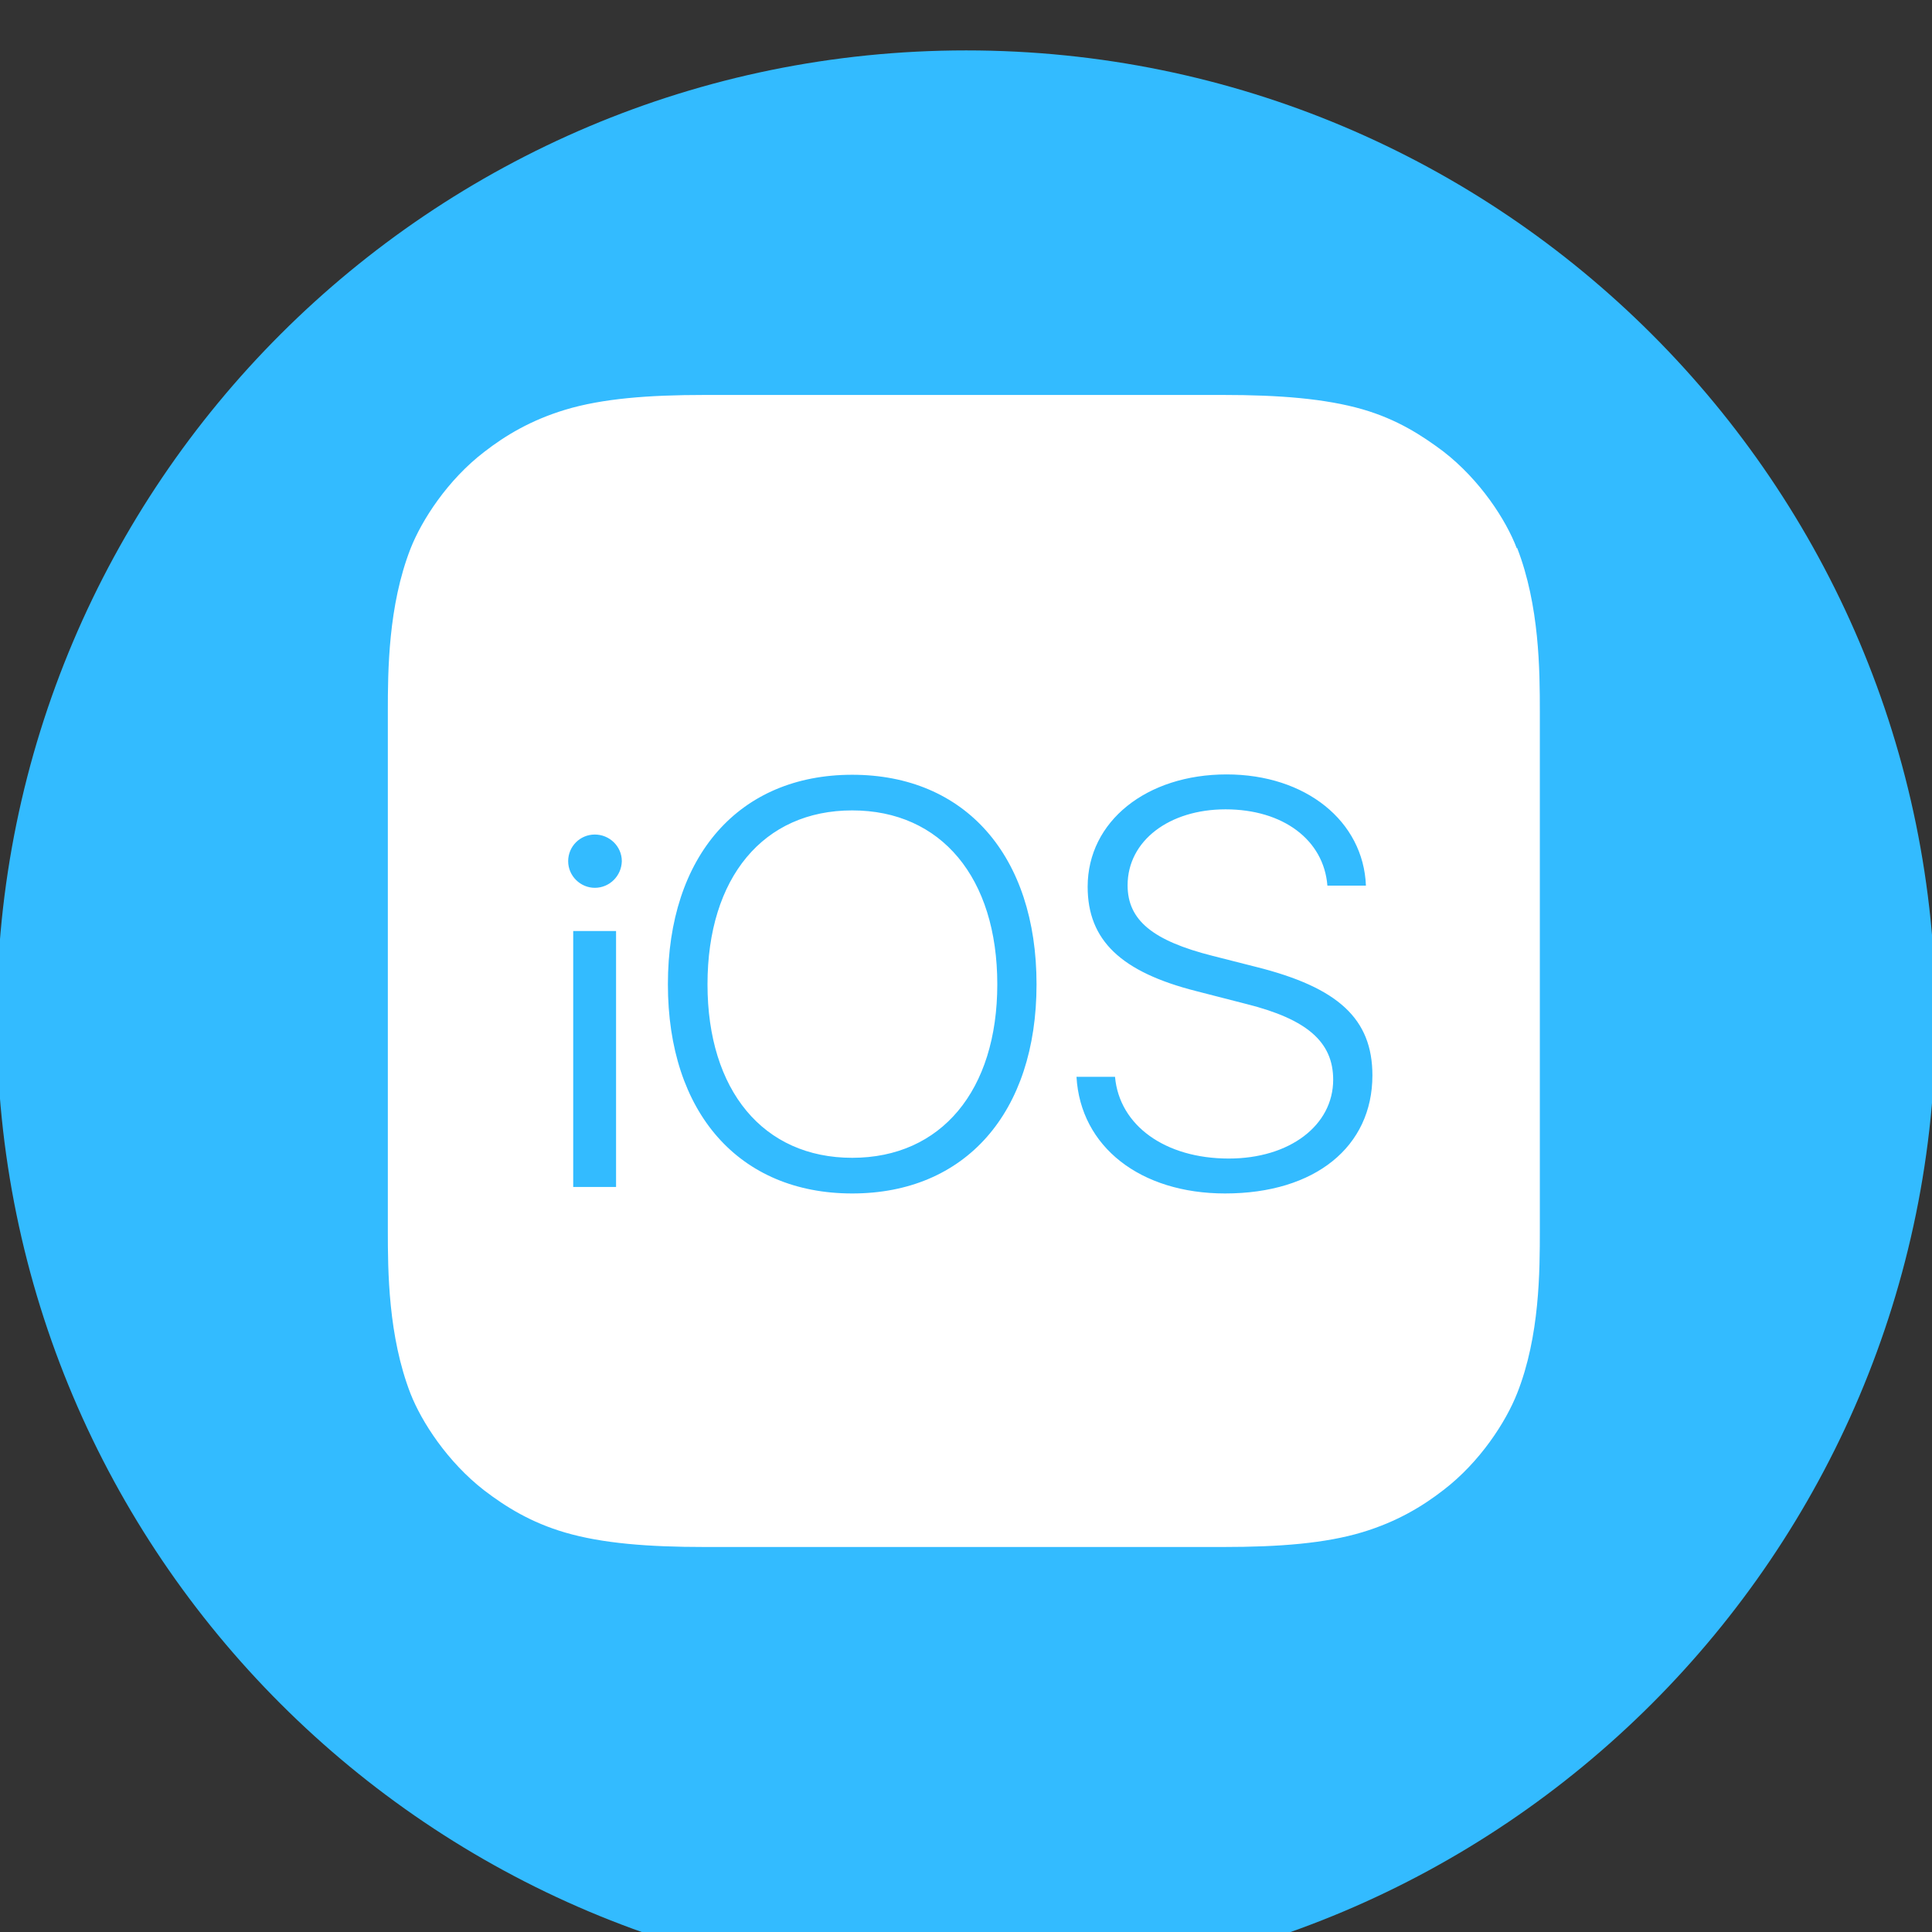 <?xml version="1.0" encoding="UTF-8" standalone="no"?>
<!-- Created with Inkscape (http://www.inkscape.org/) -->

<svg
   xmlns:dc="http://purl.org/dc/elements/1.1/"
   xmlns:cc="http://creativecommons.org/ns#"
   xmlns:rdf="http://www.w3.org/1999/02/22-rdf-syntax-ns#"
   xmlns:svg="http://www.w3.org/2000/svg"
   xmlns="http://www.w3.org/2000/svg"
   xmlns:sodipodi="http://sodipodi.sourceforge.net/DTD/sodipodi-0.dtd"
   xmlns:inkscape="http://www.inkscape.org/namespaces/inkscape"
   width="150"
   height="150"
   id="svg9904"
   version="1.1"
   inkscape:version="0.48.5 r10040"
   sodipodi:docname="Chrome.svg">
  <rect width="100%" height="100%" fill="#333333" stroke="none"/>
  <defs
     id="defs3" />
  <sodipodi:namedview
     inkscape:document-units="mm"
     id="base"
     pagecolor="#ffffff"
     bordercolor="#666666"
     borderopacity="1.0"
     inkscape:pageopacity="0.0"
     inkscape:pageshadow="2"
     inkscape:zoom="0.35"
     inkscape:cx="1509.3757"
     inkscape:cy="-567.76717"
     inkscape:current-layer="layer1"
     showgrid="false"
     units="mm"
     fit-margin-top="0"
     fit-margin-left="0"
     fit-margin-right="0"
     fit-margin-bottom="0"
     inkscape:window-width="1536"
     inkscape:window-height="801"
     inkscape:window-x="-8"
     inkscape:window-y="-8"
     inkscape:window-maximized="1" />
  <g
     inkscape:label="Layer 1"
     inkscape:groupmode="layer"
     id="layer1"
     transform="translate(1512.233,185.405)">
    <g
       transform="matrix(1.327,0,0,1.327,-173.356,-2993.702)"
       id="g10104">
      <g
         transform="matrix(0.08,0,0,0.08,-1065.629,1141.747)"
         id="g9828">
        <g
           transform="translate(7937.274,433.103)"
           id="g9830">
          <path
             inkscape:export-ydpi="25.4"
             inkscape:export-xdpi="25.4"
             inkscape:export-filename="E:\web vdprint\Septiembre 2019 docs\tecnopixel\Iconos servicios\configuradores.png"
             transform="matrix(1.037,0,0,1.032,-1317.252,5176.901)"
             d="m -4335.519,7089.958 c 0,379.095 -306.103,686.412 -683.699,686.412 -377.596,0 -683.699,-307.317 -683.699,-686.412 0,-379.095 306.103,-686.412 683.699,-686.412 377.596,0 683.699,307.317 683.699,686.412 z"
             sodipodi:ry="686.41199"
             sodipodi:rx="683.69891"
             sodipodi:cy="7089.9585"
             sodipodi:cx="-5019.2183"
             id="path9832"
             style="fill:#33bbff;fill-opacity:1;stroke:none"
             sodipodi:type="arc" />
        </g>
      </g>
      <path
         inkscape:export-ydpi="90"
         inkscape:export-xdpi="90"
         inkscape:export-filename="E:\web vdprint\Septiembre 2019 docs\tecnopixel\sliders\ios.png"
         id="path6-2"
         d="m -920.206,2148.356 c -0.632,-1.664 -2.148,-4.002 -4.297,-5.666 -1.264,-0.948 -2.696,-1.875 -4.718,-2.464 -2.191,-0.632 -4.887,-0.843 -8.172,-0.843 h -30.331 c -3.307,0 -5.982,0.211 -8.151,0.864 -2.022,0.611 -3.518,1.516 -4.739,2.464 -2.148,1.643 -3.665,4.002 -4.318,5.666 -1.306,3.349 -1.327,7.14 -1.327,9.542 v 30.331 c 0,2.401 0.021,6.192 1.327,9.563 0.653,1.664 2.17,4.002 4.318,5.666 1.243,0.948 2.717,1.875 4.739,2.464 2.17,0.632 4.845,0.843 8.151,0.843 h 30.331 c 3.307,0 5.982,-0.211 8.151,-0.864 2.022,-0.611 3.518,-1.516 4.739,-2.464 2.148,-1.643 3.665,-4.002 4.318,-5.666 1.327,-3.349 1.327,-7.162 1.327,-9.563 v -30.331 c 0,-2.401 -0.021,-6.192 -1.327,-9.563 z m -52.7,37.366 h -2.507 v -14.976 h 2.507 v 14.976 z m -1.243,-17.503 c -0.843,0 -1.559,-0.695 -1.559,-1.558 0,-0.864 0.695,-1.559 1.559,-1.559 0.864,0 1.58,0.695 1.58,1.559 -0.021,0.864 -0.716,1.558 -1.58,1.558 z m 15.06,17.883 c -6.614,0 -10.784,-4.718 -10.784,-12.238 0,-7.52 4.17,-12.259 10.784,-12.259 6.614,0 10.784,4.739 10.784,12.259 0,7.519 -4.17,12.238 -10.784,12.238 z m 21.821,0 c -4.971,0 -8.467,-2.738 -8.699,-6.824 h 2.254 c 0.253,2.844 2.928,4.781 6.656,4.781 3.56,0 6.108,-1.938 6.108,-4.613 0,-2.212 -1.538,-3.538 -5.055,-4.423 l -2.949,-0.758 c -4.402,-1.116 -6.361,-2.97 -6.361,-6.108 0,-3.833 3.454,-6.572 8.13,-6.572 4.634,0 8.004,2.738 8.151,6.508 h -2.254 c -0.211,-2.675 -2.591,-4.465 -5.961,-4.465 -3.286,0 -5.729,1.833 -5.729,4.444 0,2.043 1.474,3.244 4.971,4.128 l 2.57,0.653 c 4.781,1.201 6.782,3.033 6.782,6.34 0,4.17 -3.349,6.909 -8.615,6.909 z m -13.333,-12.238 c 0,6.214 -3.286,10.152 -8.488,10.152 -5.203,0 -8.467,-3.939 -8.467,-10.152 0,-6.235 3.265,-10.174 8.467,-10.174 5.203,0 8.488,3.939 8.488,10.174 z"
         inkscape:connector-curvature="0"
         style="fill:#ffffff" />
    </g>
  </g>
</svg>

